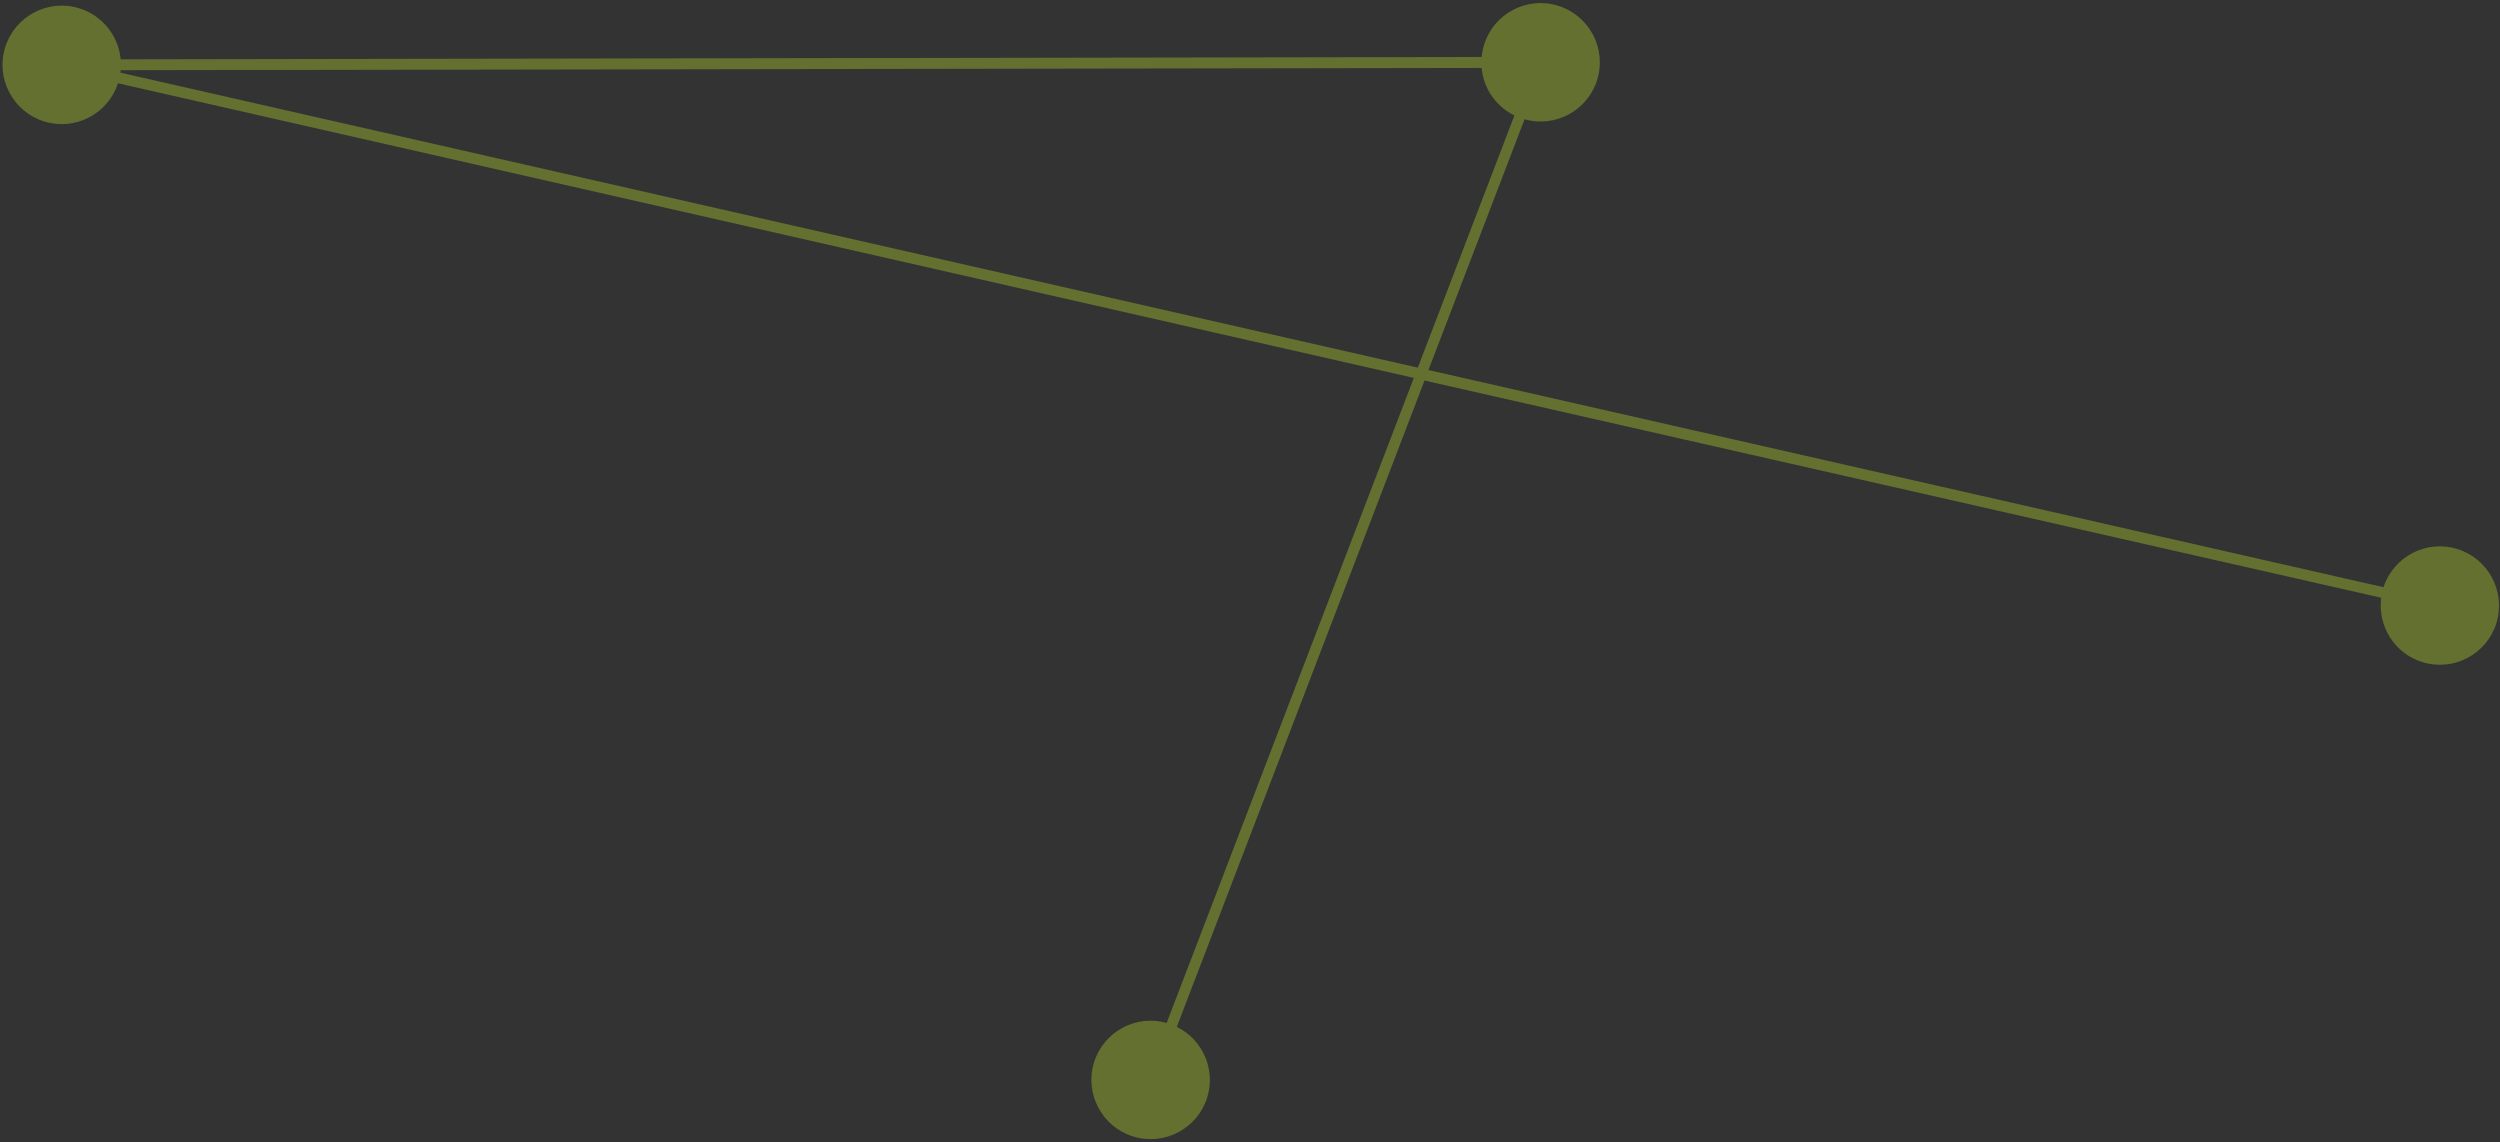 <svg width="569" height="260" viewBox="0 0 569 260" fill="none" xmlns="http://www.w3.org/2000/svg">
<rect x="0" y="0" width="569" height="260" fill="#333333" stroke="none"/>
<path d="M568.164 141.853C570.387 134.751 566.418 127.186 559.316 124.963C552.263 122.758 544.783 126.647 542.498 133.648L325.113 84.22L346.992 27.151C353.987 29.124 361.321 25.18 363.507 18.208C365.73 11.106 361.761 3.542 354.659 1.318C347.557 -0.905 339.993 3.063 337.786 10.15C337.507 11.079 337.309 12.027 337.227 12.963L27.47 13.505C26.977 8.268 23.419 3.567 18.076 1.899C10.974 -0.325 3.409 3.644 1.186 10.746C-1.037 17.848 2.931 25.413 10.033 27.636C17.087 29.841 24.566 25.952 26.852 18.951L321.79 86.015L265.533 232.816C258.537 230.843 251.204 234.787 249.018 241.759C246.795 248.861 250.763 256.425 257.865 258.649C264.967 260.872 272.532 256.903 274.755 249.801C276.757 243.383 273.7 236.591 267.839 233.72L324.223 86.61L541.969 136.05C541.121 142.443 544.938 148.685 551.291 150.685C558.393 152.908 565.957 148.939 568.181 141.837L568.164 141.853ZM27.397 16.533C27.42 16.352 27.46 16.156 27.482 15.976L337.206 15.465C337.639 20.058 340.41 24.188 344.684 26.28L322.695 83.675L27.397 16.533Z" fill="#D7FF2B" fill-opacity="0.3"/>
</svg>
